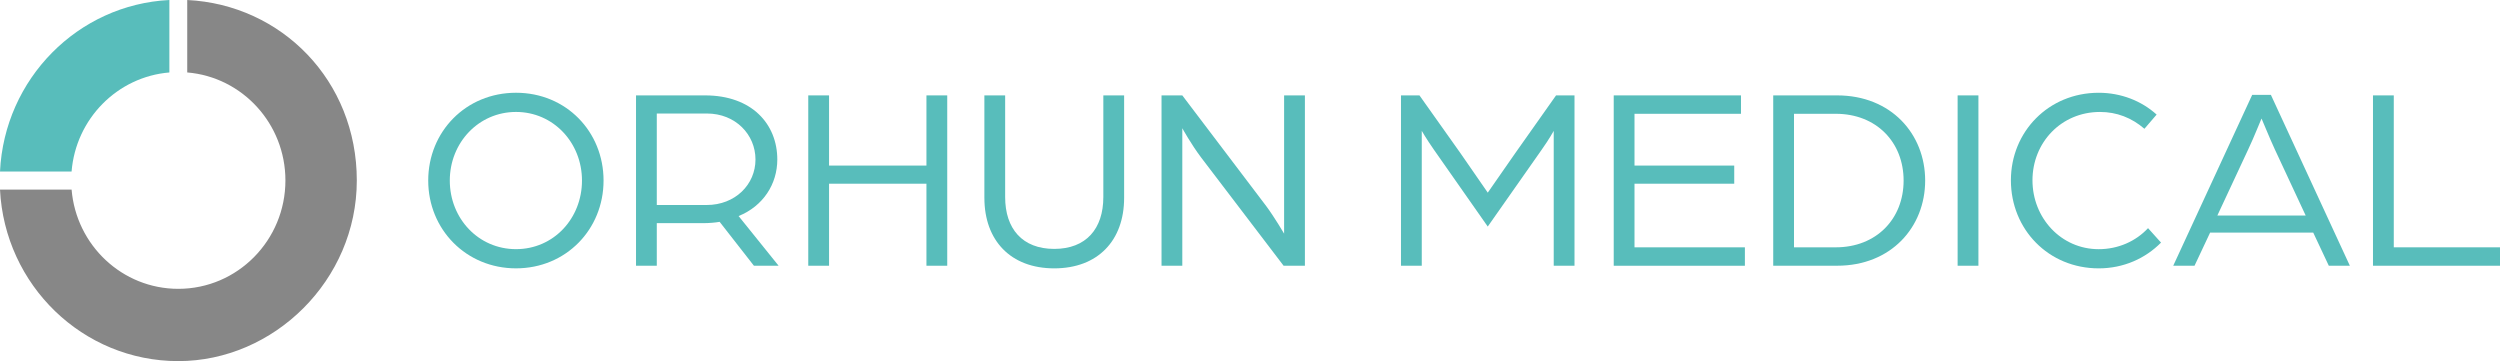 <svg width="180" height="26" viewBox="0 0 180 26" fill="none" xmlns="http://www.w3.org/2000/svg">
<path d="M12.195 5.216V0C5.605 0.329 0.32 5.679 0 12.35H5.154C5.459 8.555 8.447 5.53 12.196 5.217L12.195 5.216Z" fill="#58BDBB"/>
<path d="M13.481 0V5.216C17.439 5.546 20.55 8.901 20.55 12.991C20.55 17.302 17.097 20.796 12.838 20.796C8.798 20.796 5.486 17.652 5.155 13.65H0C0.339 20.528 5.956 26 12.837 26C19.717 26 25.69 20.176 25.69 12.992C25.69 5.809 20.28 0.339 13.481 0Z" fill="#878787"/>
<path d="M30.832 12.999C30.832 9.479 33.544 6.678 37.153 6.678C40.762 6.678 43.456 9.479 43.456 12.999C43.456 16.52 40.744 19.321 37.153 19.321C33.562 19.321 30.832 16.52 30.832 12.999ZM41.903 12.999C41.903 10.274 39.846 8.06 37.153 8.06C34.459 8.06 32.385 10.274 32.385 12.999C32.385 15.724 34.441 17.939 37.153 17.939C39.864 17.939 41.903 15.724 41.903 12.999Z" fill="#58BDBB"/>
<path d="M45.793 6.868H50.767C54.133 6.868 55.966 8.931 55.966 11.486C55.966 13.247 54.956 14.836 53.179 15.556L56.06 19.134H54.283L51.815 15.973C51.496 16.029 51.048 16.067 50.637 16.067H47.289V19.134H45.793V6.868ZM50.88 14.76C52.936 14.76 54.395 13.284 54.395 11.486C54.395 9.688 52.955 8.173 50.899 8.173H47.289V14.759H50.88V14.76Z" fill="#58BDBB"/>
<path d="M58.195 6.868H59.692V11.921H66.704V6.868H68.201V19.133H66.704V13.227H59.692V19.133H58.195V6.868Z" fill="#58BDBB"/>
<path d="M70.875 14.249V6.867H72.371V14.192C72.371 16.464 73.606 17.921 75.905 17.921C78.205 17.921 79.44 16.464 79.44 14.192V6.867H80.937V14.249C80.937 17.315 79.048 19.322 75.906 19.322C72.765 19.322 70.876 17.315 70.876 14.249H70.875Z" fill="#58BDBB"/>
<path d="M83.629 6.868H85.125L91.166 14.836C91.783 15.669 92.456 16.823 92.456 16.823V6.868H93.953V19.133H92.419L86.491 11.353C85.762 10.388 85.126 9.233 85.126 9.233V19.132H83.63V6.868H83.629Z" fill="#58BDBB"/>
<path d="M100.873 6.868H102.201L105.155 11.032C105.791 11.941 107.119 13.871 107.119 13.871C107.119 13.871 108.446 11.959 109.082 11.05L112.036 6.868H113.364V19.133H111.868V9.423C111.868 9.423 111.549 10.01 110.97 10.824L107.118 16.312L103.246 10.785C102.704 10.01 102.367 9.422 102.367 9.422V19.132H100.871V6.868H100.873Z" fill="#58BDBB"/>
<path d="M116.188 6.868H125.351V8.193H117.684V11.921H124.865V13.227H117.684V17.808H125.632V19.134H116.188V6.868Z" fill="#58BDBB"/>
<path d="M127.672 6.868H132.272C136.162 6.868 138.612 9.65 138.612 13C138.612 16.35 136.163 19.132 132.272 19.132H127.672V6.868ZM132.179 17.807C135.096 17.807 137.06 15.763 137.06 13C137.06 10.236 135.096 8.193 132.179 8.193H129.168V17.807H132.179Z" fill="#58BDBB"/>
<path d="M140.949 6.868H142.446V19.133H140.949V6.868Z" fill="#58BDBB"/>
<path d="M144.785 12.981C144.785 9.48 147.497 6.679 151.106 6.679C152.714 6.679 154.192 7.265 155.277 8.25L154.398 9.272C153.482 8.478 152.397 8.061 151.2 8.061C148.395 8.061 146.338 10.275 146.338 12.982C146.338 15.689 148.394 17.941 151.106 17.941C152.509 17.941 153.78 17.373 154.659 16.427L155.594 17.467C154.472 18.603 152.901 19.322 151.106 19.322C147.497 19.322 144.785 16.521 144.785 12.982V12.981Z" fill="#58BDBB"/>
<path d="M162.157 6.83H163.504L169.189 19.132H167.674L166.553 16.748H159.128L158.006 19.132H156.473L162.158 6.83H162.157ZM166.009 15.517L163.784 10.747C163.372 9.858 162.905 8.684 162.83 8.533C162.755 8.684 162.307 9.839 161.876 10.747L159.65 15.517H166.008H166.009Z" fill="#58BDBB"/>
<path d="M170.855 6.868H172.352V17.807H180V19.133H170.855V6.868Z" fill="#58BDBB"/>
</svg>